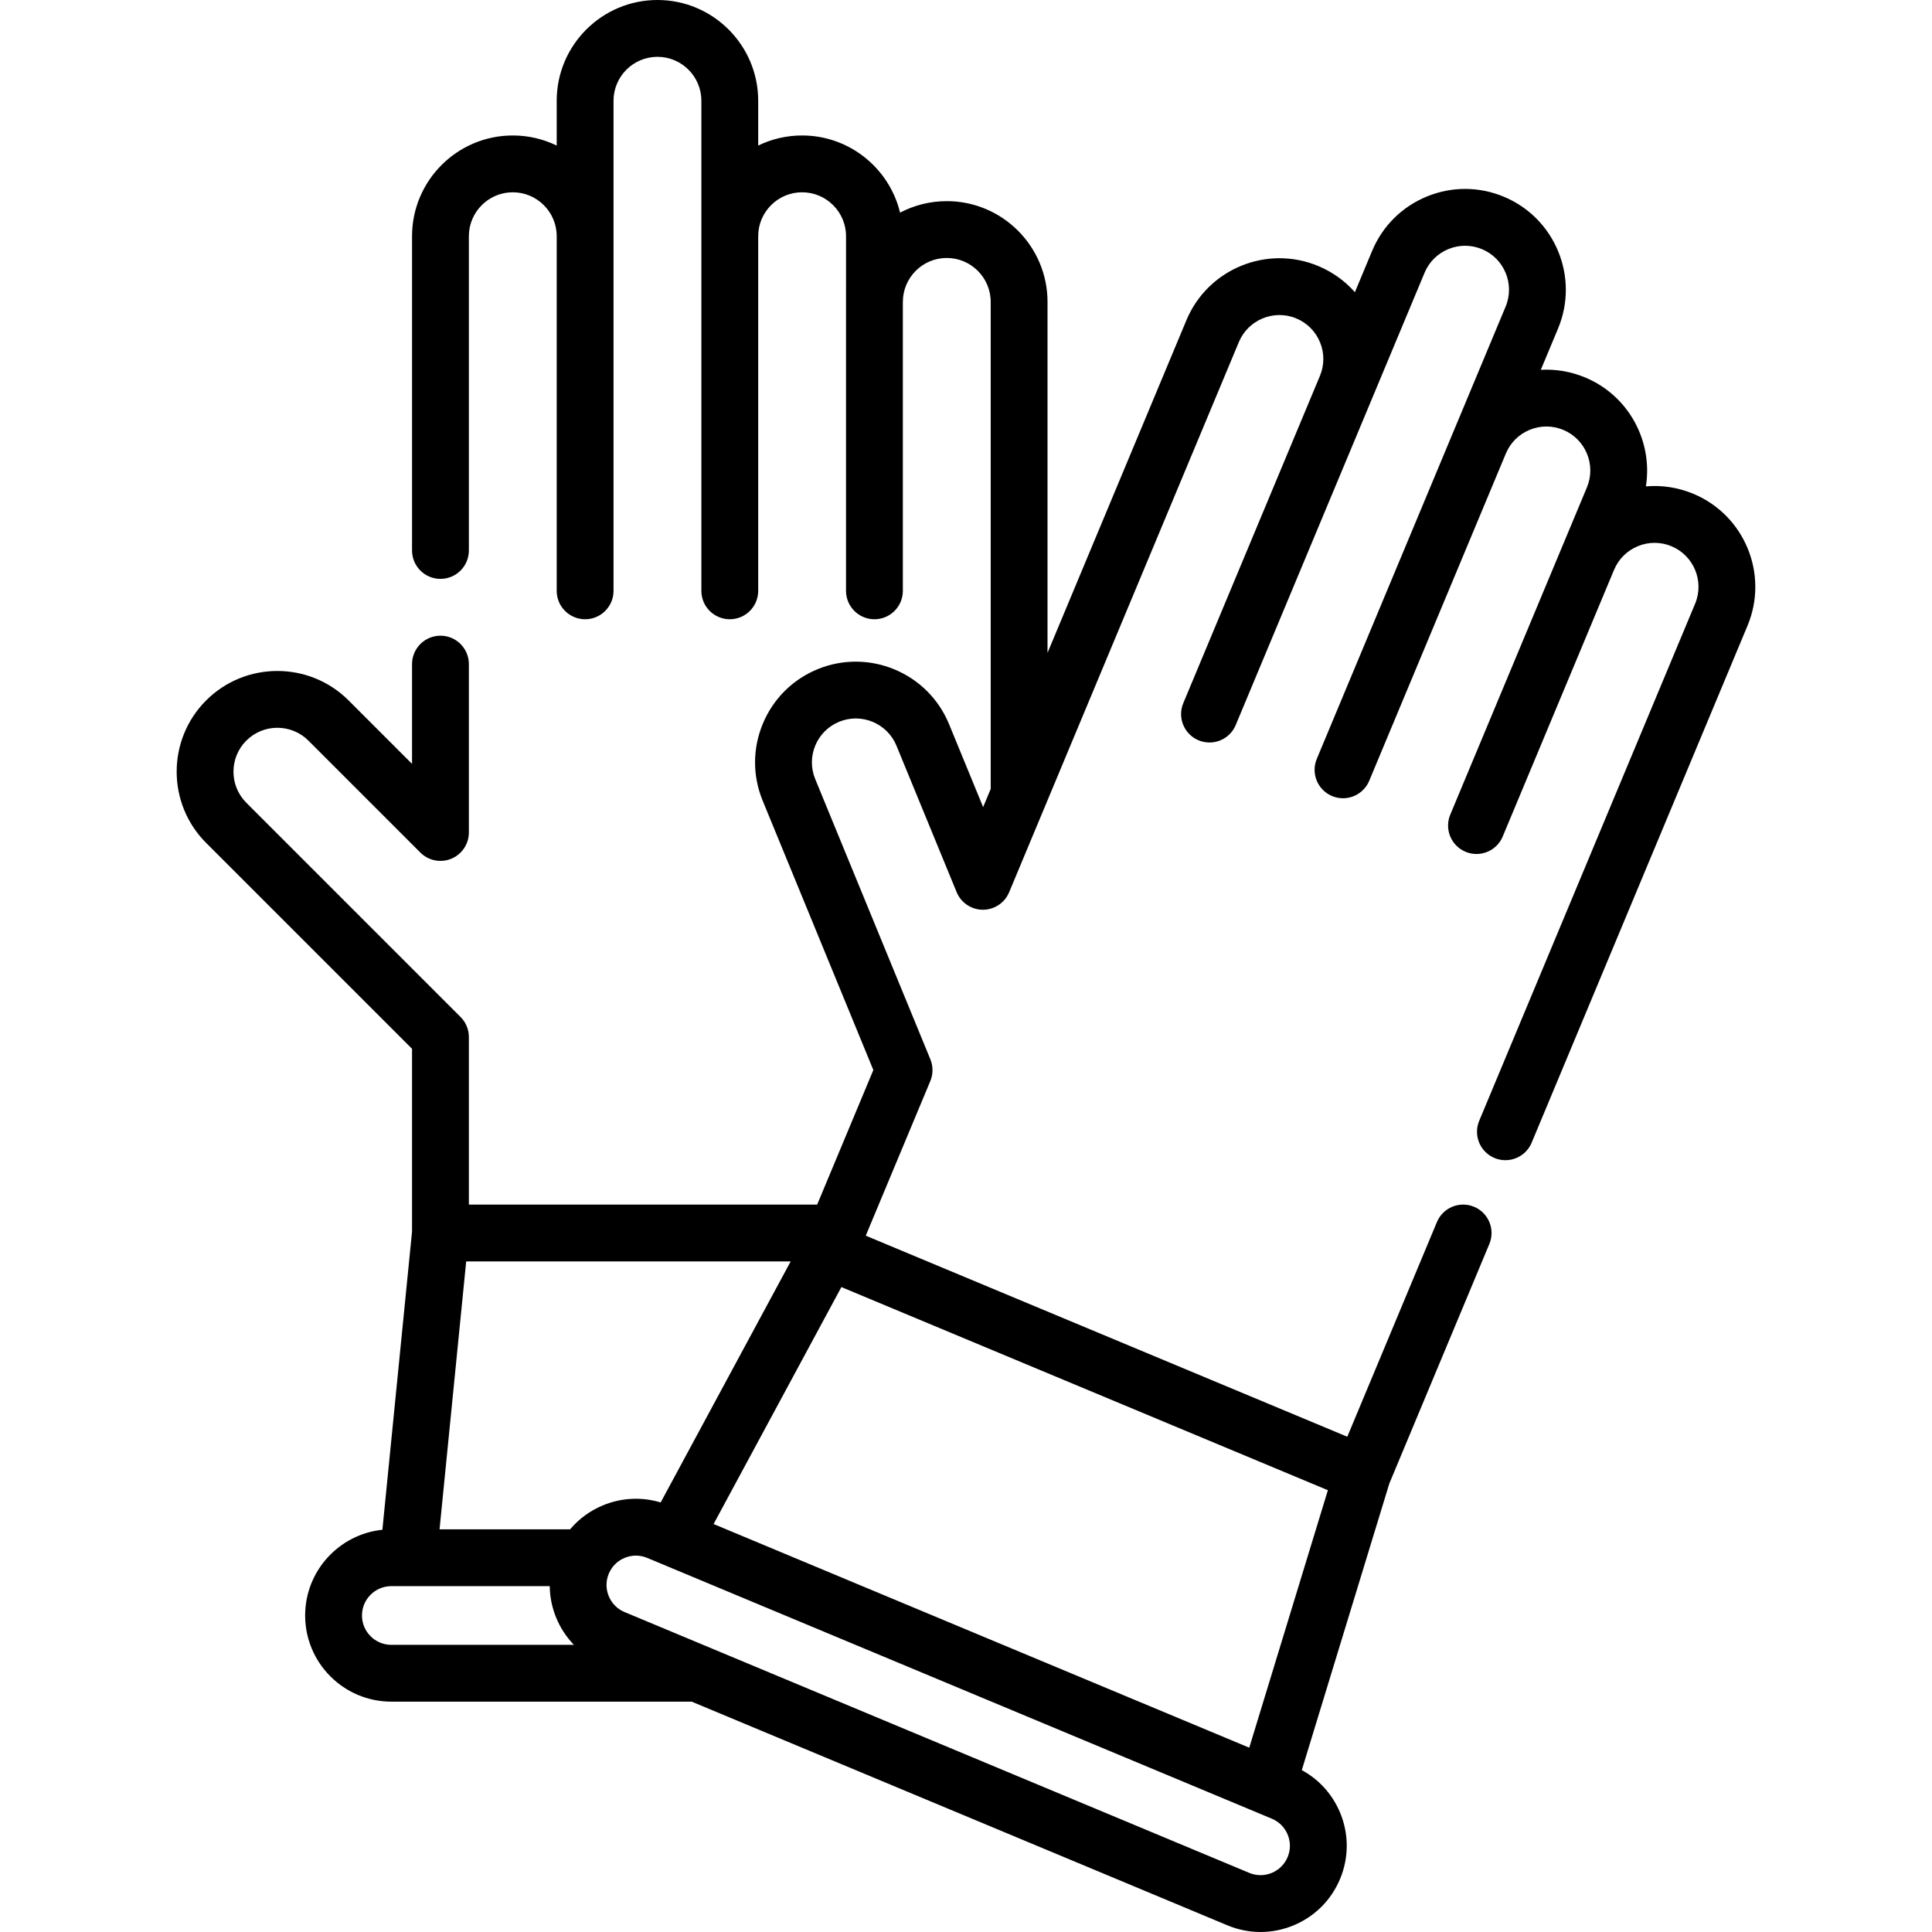 <?xml version="1.0" encoding="UTF-8"?>
<svg xmlns="http://www.w3.org/2000/svg" id="Capa_1" height="512" viewBox="0 0 510.002 510.002" width="512">
  <g>
    <path d="m447.017 130.358c-4.029-1.683-8.313-2.338-12.543-1.967 1.897-11.848-4.467-23.922-16.017-28.744-3.768-1.573-7.759-2.248-11.717-2.026l4.551-10.899c5.649-13.532-.764-29.137-14.295-34.786-6.555-2.737-13.783-2.758-20.353-.058s-11.696 7.797-14.433 14.351l-4.551 10.899c-2.626-2.972-5.912-5.335-9.68-6.908-13.529-5.649-29.136.762-34.787 14.294l-36.672 87.83v-92.655c0-14.664-11.93-26.594-26.594-26.594-4.446 0-8.642 1.097-12.329 3.035-2.81-11.671-13.337-20.37-25.858-20.37-4.154 0-8.088.957-11.594 2.663v-11.829c.001-14.664-11.929-26.594-26.593-26.594s-26.594 11.93-26.594 26.594v11.828c-3.506-1.705-7.439-2.662-11.593-2.662-14.664 0-26.594 11.93-26.594 26.593v82.957c0 4.142 3.358 7.5 7.5 7.5s7.5-3.358 7.5-7.5v-82.957c0-6.392 5.201-11.593 11.594-11.593s11.593 5.201 11.593 11.593v93.614c0 4.142 3.358 7.5 7.5 7.5s7.5-3.358 7.5-7.5v-93.614-35.759c0-6.393 5.201-11.594 11.594-11.594s11.594 5.201 11.594 11.594v35.759 93.614c0 4.142 3.358 7.5 7.5 7.5s7.5-3.358 7.5-7.5v-93.614c0-6.392 5.201-11.593 11.594-11.593s11.594 5.201 11.594 11.593v15.593c0 .013-.002.026-.002.039v77.982c0 4.142 3.358 7.5 7.5 7.5 4.143 0 7.5-3.358 7.5-7.5v-76.239c0-.013.002-.026.002-.039 0-6.393 5.201-11.594 11.594-11.594s11.594 5.201 11.594 11.594v128.581l-1.997 4.783-9.002-21.908c-5.573-13.563-21.142-20.063-34.705-14.49-6.57 2.7-11.696 7.797-14.433 14.352s-2.757 13.783-.057 20.354l29.217 71.104-14.832 35.522h-91.94v-44.228c0-1.989-.79-3.897-2.197-5.303l-56.554-56.553c-4.52-4.52-4.52-11.876 0-16.396s11.875-4.52 16.396 0l29.551 29.551c2.146 2.146 5.373 2.787 8.173 1.626 2.803-1.161 4.63-3.896 4.63-6.929v-44.445c0-4.142-3.358-7.5-7.5-7.5s-7.5 3.358-7.5 7.5v26.336l-16.748-16.748c-10.369-10.368-27.241-10.368-37.609 0-10.369 10.369-10.369 27.241 0 37.609l54.357 54.357v48.247l-7.828 78.713c-11.44 1.183-20.39 10.879-20.39 22.626 0 12.543 10.205 22.748 22.748 22.748h79.298l141.388 59.034c2.823 1.179 5.793 1.769 8.764 1.769 2.928 0 5.856-.573 8.646-1.72 5.621-2.309 10.005-6.669 12.346-12.276 2.342-5.607 2.359-11.79.05-17.411-2.008-4.887-5.568-8.835-10.149-11.322l23.105-75.652 26.408-63.246c1.596-3.822-.209-8.215-4.031-9.81-3.822-1.596-8.215.209-9.81 4.031l-23.661 56.668-127.116-53.073 17.041-40.814c.767-1.835.773-3.9.017-5.74l-30.398-73.977c-1.177-2.864-1.168-6.016.025-8.873 1.193-2.858 3.428-5.08 6.292-6.257 5.915-2.43 12.7.405 15.129 6.317l15.884 38.656c1.153 2.806 3.883 4.641 6.916 4.649h.021c3.025 0 5.755-1.818 6.921-4.61l60.646-145.247c2.463-5.899 9.268-8.694 15.166-6.232 2.858 1.193 5.079 3.428 6.257 6.292 1.177 2.864 1.168 6.016-.025 8.873l-36.069 86.386c-1.596 3.822.209 8.215 4.031 9.811.944.394 1.923.581 2.887.581 2.936 0 5.723-1.734 6.924-4.612l36.069-86.384c0-.001 0-.001.001-.002l13.778-32.999c1.193-2.857 3.428-5.079 6.292-6.256s6.017-1.168 8.873.025c5.9 2.463 8.695 9.266 6.233 15.165l-13.778 32.999-36.069 86.386c-1.596 3.822.209 8.215 4.031 9.811.944.394 1.923.581 2.887.581 2.936 0 5.723-1.734 6.924-4.612l36.069-86.386.003-.006c1.193-2.855 3.427-5.074 6.289-6.25 2.863-1.177 6.016-1.169 8.873.025 5.899 2.463 8.695 9.266 6.232 15.165l-6.002 14.375c-.007.017-.016.032-.023.049l-30.046 71.962c-1.596 3.822.209 8.215 4.031 9.811.944.394 1.924.581 2.887.581 2.936 0 5.723-1.734 6.924-4.612l29.368-70.338c.007-.017.016-.032.023-.049v-.001c1.193-2.857 3.428-5.079 6.292-6.256 2.863-1.177 6.015-1.168 8.874.025 5.898 2.463 8.694 9.266 6.232 15.165l-56.996 136.506c-1.596 3.822.209 8.215 4.031 9.811 3.824 1.597 8.216-.209 9.811-4.031l56.996-136.506c5.647-13.534-.766-29.14-14.297-34.789zm-272.617 266.251c-4.989-1.508-10.301-1.264-15.186.744-3.433 1.41-6.397 3.593-8.723 6.35h-34.461l7.033-70.717h85.654zm-78.847 29.842c0-4.272 3.476-7.748 7.748-7.748h4.446 37.37c.039 2.824.596 5.645 1.702 8.336 1.112 2.706 2.71 5.117 4.683 7.16h-48.201c-4.273 0-7.748-3.475-7.748-7.748zm244.349 63.777c-.798 1.909-2.291 3.394-4.205 4.181-1.914.786-4.02.78-5.93-.017l-164.894-68.848c-1.91-.797-3.395-2.291-4.181-4.205-.787-1.914-.781-4.02.017-5.93.797-1.91 2.291-3.395 4.205-4.181.95-.39 1.948-.585 2.945-.585 1.011 0 2.023.201 2.985.602l160.791 67.135h.001l4.102 1.713c1.909.797 3.395 2.291 4.181 4.205.787 1.913.781 4.019-.017 5.93zm-10.13-28.882-141.401-59.04 33.736-62.548 128.423 53.621z"></path>
  </g>
</svg>
